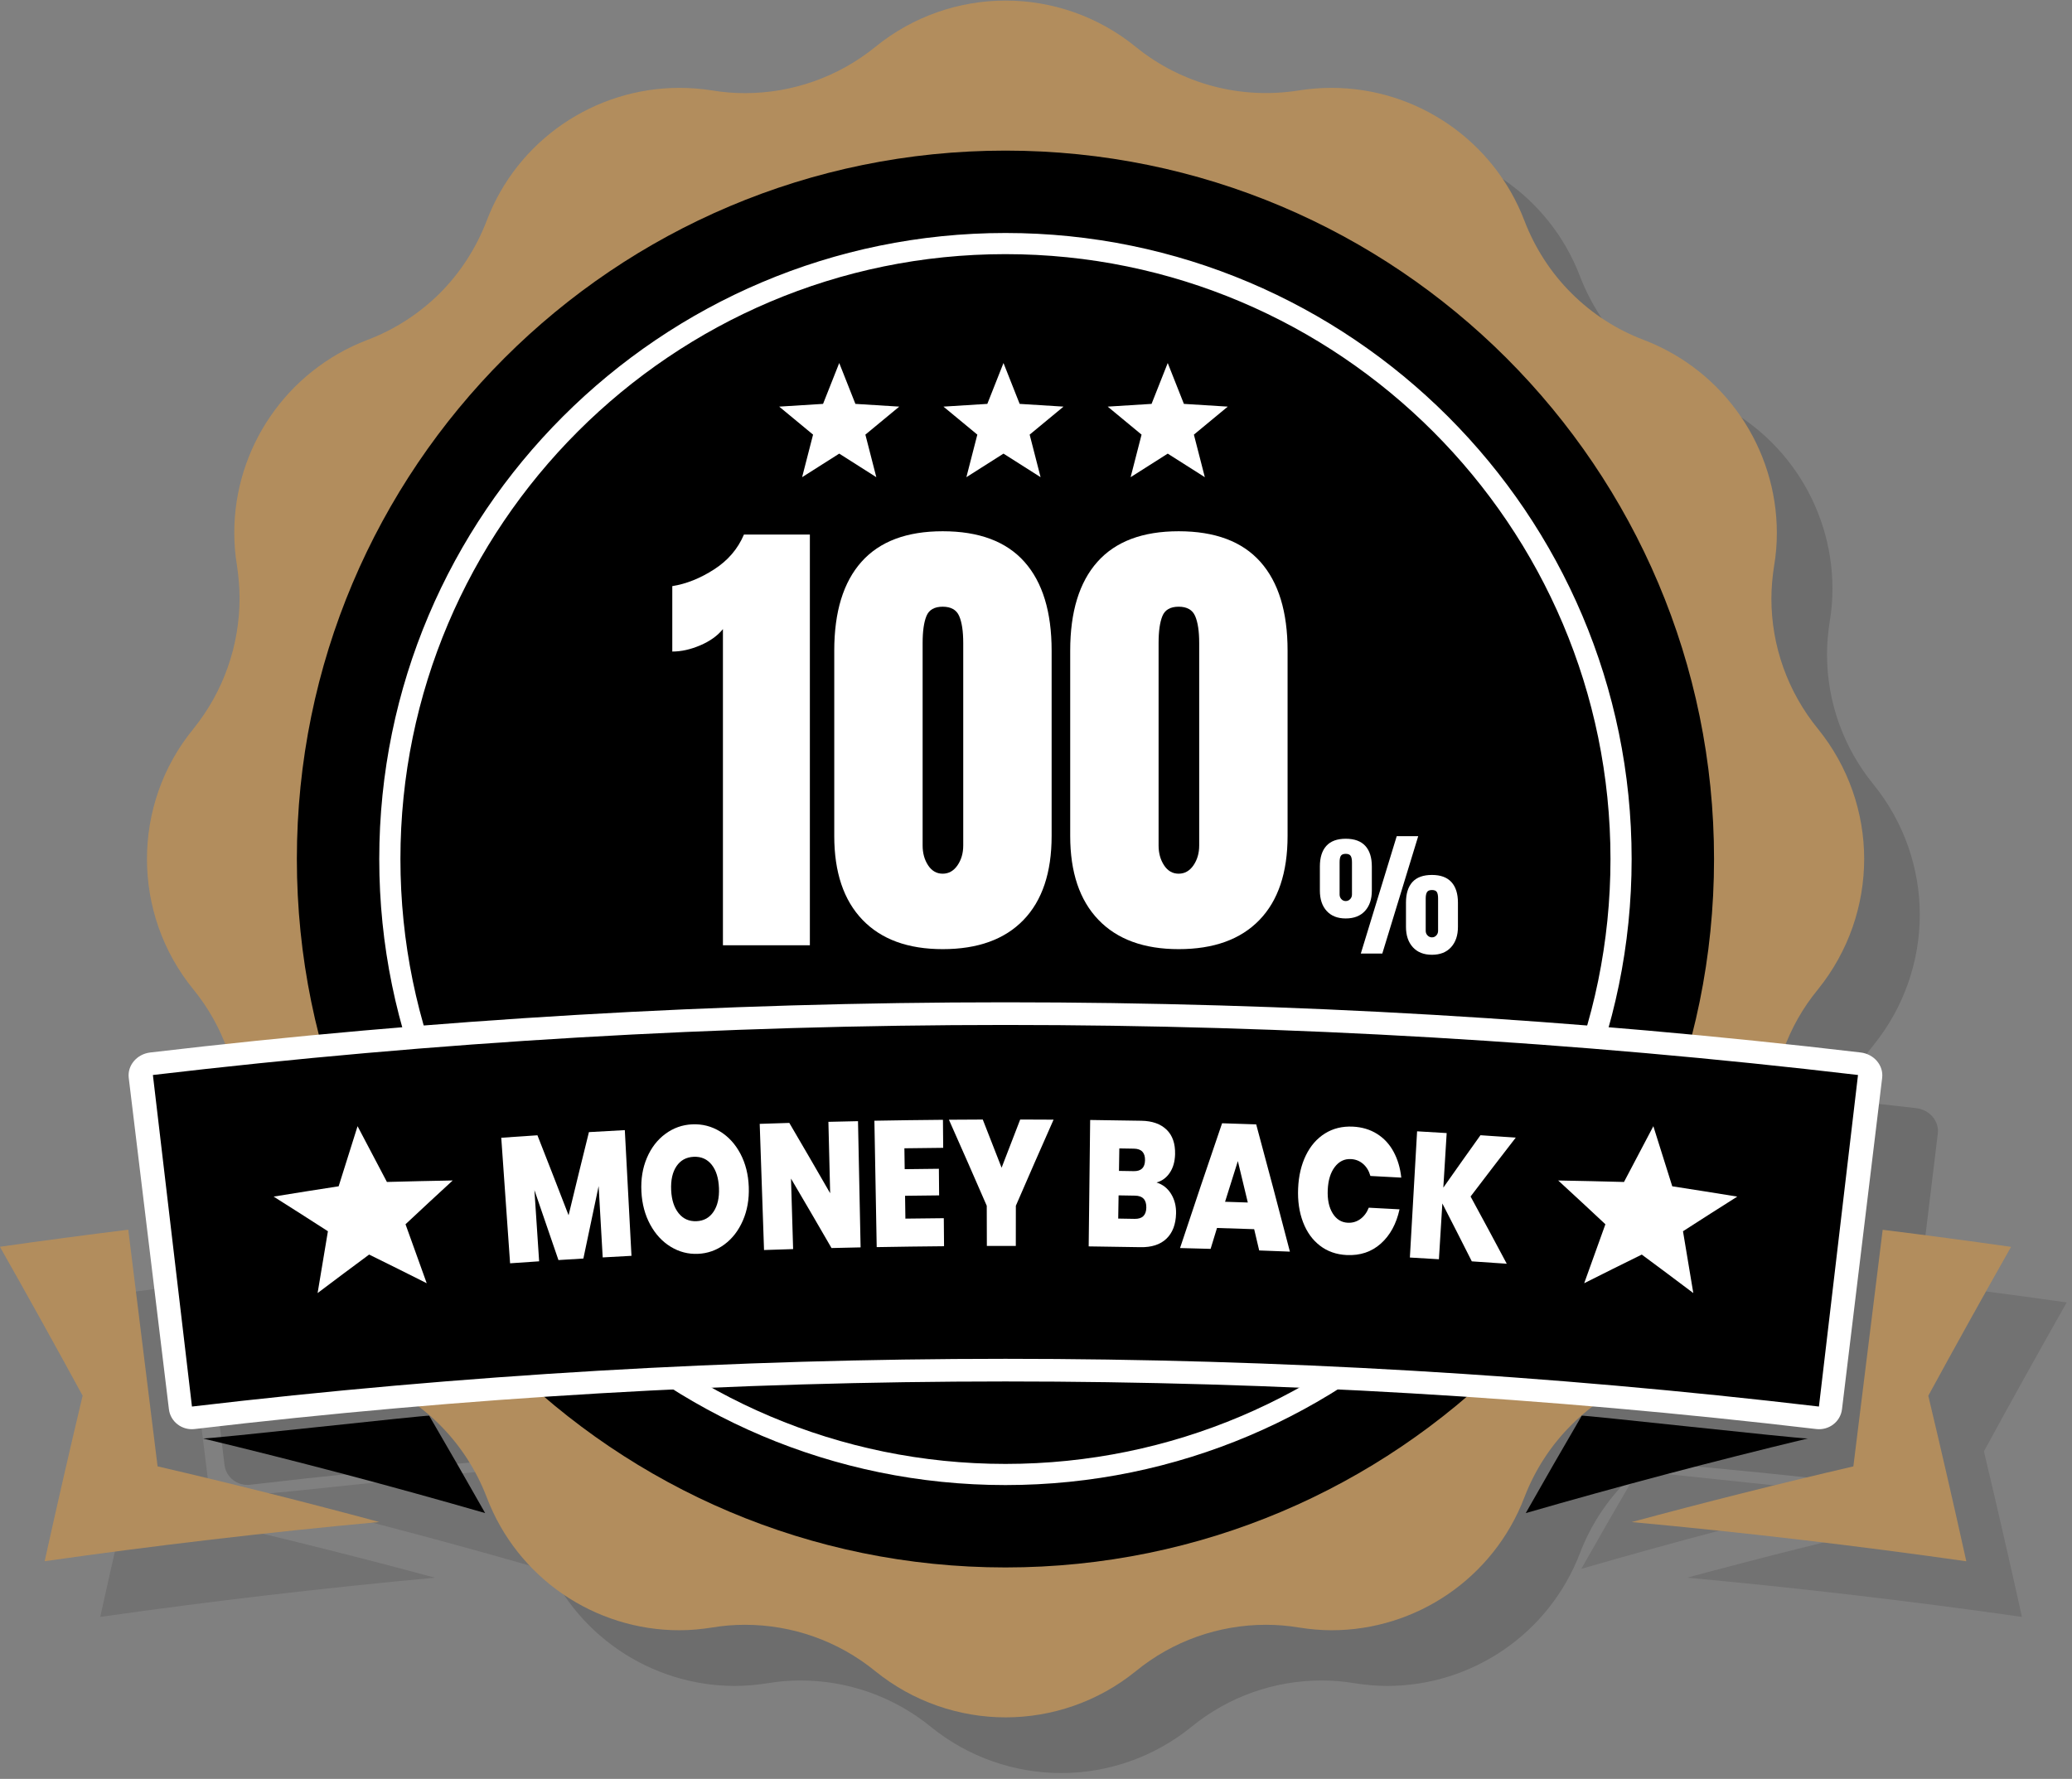 <svg xmlns="http://www.w3.org/2000/svg" fill="none" viewBox="0 0 177 152" height="152" width="177">
<rect x="0" y="0" width="177" height="152" fill="#808080" stroke="none"/>
<g opacity="0.15">
<path fill="black" d="M140.82 124.938C147.19 125.48 153.554 126.115 159.908 126.863C160.991 126.991 161.974 126.237 162.103 125.175C163.247 115.736 164.391 106.296 165.535 96.857C165.664 95.796 164.842 94.822 163.698 94.688C161.568 94.437 159.437 94.211 157.305 93.982C157.967 92.304 158.877 90.717 160.048 89.296C162.67 86.048 163.996 82.1 163.996 78.152C163.996 74.219 162.67 70.271 160.048 67.037C157.455 63.861 156.071 59.928 156.071 55.908C156.071 54.976 156.158 54.029 156.304 53.097C156.464 52.165 156.537 51.218 156.537 50.3C156.537 43.075 152.094 36.461 145.189 33.81C142.829 32.921 140.731 31.552 138.998 29.819C137.25 28.086 135.881 25.973 134.978 23.628C132.341 16.709 125.713 12.266 118.502 12.266C117.57 12.266 116.637 12.339 115.705 12.484C110.738 13.285 105.668 11.93 101.779 8.769C98.545 6.132 94.597 4.807 90.65 4.807C86.717 4.807 82.755 6.133 79.521 8.769C76.36 11.333 72.427 12.717 68.392 12.717C67.46 12.717 66.527 12.644 65.58 12.484C64.648 12.338 63.715 12.266 62.783 12.266C55.572 12.266 48.944 16.709 46.322 23.628C45.419 25.973 44.049 28.086 42.316 29.819C40.568 31.553 38.47 32.922 36.11 33.81C29.205 36.461 24.762 43.06 24.762 50.271C24.762 51.203 24.835 52.15 24.995 53.097C25.126 54.015 25.213 54.932 25.213 55.865C25.213 59.9 23.844 63.848 21.265 67.038C18.614 70.272 17.303 74.22 17.303 78.153C17.303 82.101 18.614 86.048 21.265 89.297C22.425 90.719 23.326 92.306 23.982 93.983C21.849 94.212 19.716 94.438 17.585 94.689C16.441 94.824 15.619 95.797 15.748 96.858C16.892 106.298 18.036 115.737 19.18 125.176C19.309 126.237 20.292 126.991 21.375 126.864C27.735 126.115 34.106 125.48 40.482 124.938C41.124 125.424 41.744 125.937 42.315 126.502C44.048 128.236 45.418 130.333 46.321 132.678C48.943 139.612 55.571 144.055 62.782 144.055C63.714 144.055 64.647 143.968 65.579 143.822C66.526 143.662 67.458 143.589 68.391 143.589C72.426 143.589 76.359 144.973 79.52 147.551C82.754 150.173 86.716 151.499 90.649 151.499C94.597 151.499 98.545 150.173 101.778 147.551C104.924 144.973 108.857 143.589 112.893 143.589C113.825 143.589 114.758 143.662 115.705 143.822C116.637 143.968 117.57 144.055 118.502 144.055C125.713 144.055 132.341 139.612 134.978 132.678C135.881 130.333 137.25 128.235 138.998 126.502C139.564 125.936 140.181 125.424 140.82 124.938Z"></path>
<path fill="#231F20" d="M176.544 111.289C172.892 110.769 169.236 110.283 165.577 109.83C164.742 116.569 163.908 123.308 163.073 130.047C156.698 131.529 150.383 133.116 144.133 134.804C153.681 135.685 163.214 136.801 172.721 138.154C171.678 133.438 170.596 128.723 169.474 124.01C171.792 119.757 174.149 115.517 176.544 111.289Z"></path>
<path fill="#231F20" d="M139.873 125.723C138.257 128.491 136.662 131.265 135.086 134.046C143.013 131.756 151.045 129.628 159.178 127.669C158.233 127.68 139.881 125.639 139.873 125.723Z"></path>
<path fill="#231F20" d="M15.707 109.83C12.049 110.283 8.393 110.769 4.742 111.289C7.136 115.517 9.491 119.758 11.808 124.012C10.687 128.724 9.606 133.439 8.565 138.156C18.07 136.803 27.601 135.687 37.148 134.806C30.899 133.119 24.586 131.534 18.212 130.053C17.377 123.312 16.542 116.571 15.707 109.83Z"></path>
<path fill="#231F20" d="M22.062 127.662C30.209 129.622 38.255 131.752 46.194 134.044C44.62 131.264 43.026 128.491 41.413 125.724C41.404 125.632 22.27 127.777 22.062 127.662Z"></path>
</g>
<path fill="#B28D5D" d="M155.298 84.54C152.705 87.687 151.321 91.62 151.321 95.64C151.321 96.587 151.408 97.519 151.554 98.451C151.714 99.398 151.787 100.33 151.787 101.248C151.787 108.473 147.344 115.087 140.439 117.738C138.079 118.627 135.981 120.011 134.248 121.744C132.5 123.478 131.131 125.575 130.228 127.92C127.591 134.854 120.963 139.297 113.752 139.297C112.82 139.297 111.887 139.21 110.955 139.064C110.008 138.904 109.076 138.831 108.144 138.831C104.109 138.831 100.176 140.215 97.029 142.793C93.795 145.415 89.847 146.741 85.9 146.741C81.967 146.741 78.005 145.415 74.771 142.793C71.61 140.215 67.677 138.831 63.642 138.831C62.71 138.831 61.777 138.904 60.831 139.064C59.899 139.21 58.966 139.297 58.034 139.297C50.823 139.297 44.195 134.854 41.573 127.92C40.67 125.575 39.301 123.477 37.567 121.744C35.819 120.011 33.721 118.627 31.361 117.738C24.456 115.087 20.013 108.488 20.013 101.277C20.013 100.345 20.086 99.412 20.246 98.451C20.377 97.533 20.465 96.616 20.465 95.683C20.465 91.648 19.096 87.7 16.517 84.539C13.866 81.291 12.555 77.343 12.555 73.395C12.555 69.462 13.866 65.514 16.517 62.28C19.096 59.09 20.465 55.142 20.465 51.107C20.465 50.175 20.378 49.257 20.246 48.339C20.086 47.392 20.013 46.445 20.013 45.513C20.013 38.302 24.456 31.703 31.361 29.052C33.721 28.163 35.819 26.794 37.567 25.061C39.301 23.327 40.67 21.215 41.573 18.87C44.195 11.951 50.823 7.508 58.034 7.508C58.966 7.508 59.899 7.581 60.831 7.726C61.778 7.886 62.71 7.959 63.642 7.959C67.677 7.959 71.61 6.575 74.771 4.011C78.005 1.374 81.967 0.049 85.9 0.049C89.848 0.049 93.796 1.375 97.029 4.011C100.918 7.172 105.988 8.527 110.955 7.726C111.887 7.58 112.82 7.508 113.752 7.508C120.963 7.508 127.591 11.951 130.228 18.87C131.131 21.215 132.5 23.328 134.248 25.061C135.982 26.794 138.079 28.164 140.439 29.052C147.344 31.703 151.787 38.317 151.787 45.542C151.787 46.46 151.714 47.407 151.554 48.339C151.408 49.271 151.321 50.218 151.321 51.15C151.321 55.171 152.705 59.104 155.298 62.279C157.92 65.513 159.246 69.461 159.246 73.394C159.245 77.344 157.92 81.292 155.298 84.54Z"></path>
<path fill="black" d="M85.89 133.931C119.321 133.931 146.421 106.83 146.421 73.4C146.421 39.97 119.321 12.869 85.89 12.869C52.46 12.869 25.359 39.97 25.359 73.4C25.359 106.83 52.46 133.931 85.89 133.931Z"></path>
<path fill="white" d="M85.89 126.892C56.395 126.892 32.398 102.895 32.398 73.4C32.398 43.905 56.395 19.908 85.89 19.908C115.385 19.908 139.382 43.905 139.382 73.4C139.382 102.895 115.386 126.892 85.89 126.892ZM85.89 21.715C57.391 21.715 34.206 44.901 34.206 73.4C34.206 101.899 57.391 125.085 85.89 125.085C114.389 125.085 137.575 101.899 137.575 73.4C137.575 44.901 114.389 21.715 85.89 21.715Z"></path>
<path fill="black" d="M16.512 121.146C15.969 121.21 15.478 120.832 15.414 120.301C14.286 110.86 13.158 101.418 12.03 91.977C11.966 91.446 12.378 90.96 12.949 90.893C61.41 85.184 110.373 85.184 158.834 90.893C159.405 90.96 159.816 91.446 159.753 91.977C158.625 101.418 157.497 110.86 156.368 120.301C156.304 120.832 155.813 121.21 155.27 121.146C109.177 115.716 62.605 115.717 16.512 121.146Z"></path>
<path fill="white" d="M158.719 91.853C157.607 101.296 156.494 110.739 155.382 120.183C109.214 114.745 62.566 114.745 16.398 120.183C15.286 110.74 14.173 101.297 13.061 91.854C61.446 86.153 110.334 86.153 158.719 91.853ZM158.946 89.93C110.41 84.213 61.371 84.213 12.835 89.93C11.691 90.065 10.869 91.038 10.998 92.099C12.142 101.538 13.286 110.978 14.43 120.417C14.559 121.478 15.542 122.232 16.625 122.105C62.643 116.684 109.138 116.684 155.156 122.105C156.239 122.233 157.222 121.479 157.351 120.417C158.495 110.978 159.639 101.538 160.783 92.099C160.912 91.038 160.09 90.065 158.946 89.93Z"></path>
<path fill="#B28D5D" d="M164.724 119.26C165.846 123.973 166.929 128.687 167.971 133.404C158.464 132.051 148.932 130.934 139.383 130.054C145.634 128.366 151.948 126.779 158.323 125.297C159.158 118.558 159.992 111.819 160.827 105.08C164.486 105.533 168.142 106.02 171.794 106.539C169.4 110.766 167.043 115.007 164.724 119.26Z"></path>
<path fill="black" d="M154.428 122.911C146.295 124.87 138.263 126.998 130.336 129.288C131.912 126.507 133.507 123.733 135.123 120.965C135.131 120.88 153.483 122.921 154.428 122.911Z"></path>
<path fill="#B28D5D" d="M32.398 130.048C22.851 130.928 13.321 132.045 3.815 133.398C4.856 128.681 5.937 123.967 7.058 119.254C4.741 115 2.386 110.759 -0.008 106.531C3.644 106.011 7.299 105.525 10.957 105.072C11.792 111.813 12.627 118.554 13.462 125.294C19.836 126.775 26.149 128.361 32.398 130.048Z"></path>
<path fill="black" d="M17.312 122.904C17.52 123.019 36.654 120.874 36.663 120.966C38.276 123.733 39.87 126.506 41.444 129.286C33.505 126.994 25.459 124.864 17.312 122.904Z"></path>
<path fill="white" d="M141.237 96.228C141.781 97.939 142.319 99.651 142.852 101.364C144.705 101.649 146.556 101.943 148.406 102.245C146.853 103.226 145.307 104.212 143.769 105.205C144.067 106.965 144.36 108.726 144.65 110.487C143.19 109.385 141.723 108.289 140.248 107.198C138.601 108.008 136.962 108.824 135.329 109.647C135.929 107.967 136.533 106.287 137.14 104.608C135.805 103.357 134.461 102.11 133.109 100.867C134.982 100.901 136.855 100.943 138.729 100.994C139.56 99.403 140.396 97.814 141.237 96.228Z"></path>
<path fill="white" d="M30.545 96.228C31.386 97.814 32.222 99.403 33.052 100.993C34.926 100.942 36.799 100.9 38.672 100.866C37.32 102.109 35.977 103.356 34.641 104.607C35.249 106.286 35.852 107.966 36.452 109.646C34.819 108.823 33.18 108.007 31.533 107.197C30.058 108.288 28.59 109.385 27.131 110.486C27.421 108.725 27.714 106.965 28.012 105.204C26.474 104.212 24.929 103.225 23.375 102.244C25.225 101.942 27.076 101.648 28.929 101.363C29.463 99.651 30.001 97.939 30.545 96.228Z"></path>
<path fill="white" d="M53.375 96.564C53.565 100.144 53.755 103.724 53.944 107.305C53.125 107.348 52.305 107.394 51.486 107.44C51.37 105.409 51.254 103.378 51.138 101.347C50.698 103.41 50.264 105.473 49.835 107.536C49.125 107.578 48.415 107.622 47.705 107.667C47.026 105.672 46.342 103.678 45.652 101.685C45.786 103.715 45.92 105.745 46.055 107.774C45.228 107.829 44.401 107.885 43.574 107.943C43.323 104.367 43.071 100.79 42.82 97.215C43.85 97.142 44.88 97.073 45.91 97.005C46.805 99.281 47.692 101.558 48.571 103.838C49.142 101.469 49.721 99.102 50.309 96.734C51.331 96.675 52.353 96.618 53.375 96.564Z"></path>
<path fill="white" d="M61.513 96.681C62.237 97.125 62.817 97.762 63.254 98.591C63.69 99.419 63.926 100.363 63.964 101.419C64.002 102.477 63.833 103.434 63.459 104.293C63.085 105.151 62.56 105.831 61.885 106.331C61.21 106.831 60.457 107.099 59.625 107.135C58.793 107.171 58.018 106.97 57.297 106.531C56.577 106.092 55.993 105.461 55.545 104.638C55.098 103.815 54.846 102.876 54.792 101.819C54.738 100.763 54.893 99.802 55.26 98.939C55.627 98.075 56.153 97.39 56.84 96.884C57.527 96.377 58.296 96.105 59.143 96.069C59.997 96.032 60.789 96.236 61.513 96.681ZM57.788 99.65C57.445 100.16 57.294 100.841 57.334 101.695C57.373 102.528 57.586 103.186 57.973 103.666C58.359 104.147 58.869 104.373 59.502 104.345C60.127 104.318 60.61 104.048 60.953 103.536C61.296 103.023 61.451 102.35 61.418 101.516C61.384 100.662 61.176 99.997 60.794 99.518C60.412 99.04 59.901 98.815 59.262 98.843C58.624 98.872 58.131 99.141 57.788 99.65Z"></path>
<path fill="white" d="M73.517 106.583C72.689 106.6 71.86 106.619 71.032 106.639C69.889 104.658 68.735 102.68 67.571 100.705C67.631 102.713 67.692 104.721 67.752 106.729C66.924 106.754 66.096 106.78 65.267 106.809C65.144 103.216 65.021 99.622 64.898 96.029C65.741 96 66.584 95.973 67.427 95.948C68.601 97.948 69.764 99.951 70.916 101.957C70.866 99.923 70.816 97.89 70.766 95.856C71.609 95.835 72.452 95.816 73.295 95.799C73.369 99.393 73.443 102.988 73.517 106.583Z"></path>
<path fill="white" d="M77.258 98.116C77.266 98.711 77.275 99.306 77.283 99.901C78.257 99.887 79.231 99.876 80.204 99.867C80.211 100.625 80.218 101.383 80.225 102.14C79.255 102.149 78.285 102.16 77.315 102.174C77.324 102.825 77.333 103.475 77.343 104.126C78.437 104.111 79.53 104.098 80.624 104.089C80.631 104.888 80.638 105.686 80.645 106.484C78.727 106.501 76.809 106.527 74.892 106.561C74.826 102.961 74.761 99.361 74.695 95.761C76.647 95.725 78.599 95.699 80.551 95.682C80.558 96.48 80.565 97.279 80.572 98.077C79.467 98.088 78.362 98.101 77.258 98.116Z"></path>
<path fill="white" d="M90.001 95.67C88.915 98.119 87.841 100.571 86.779 103.026C86.778 104.17 86.776 105.314 86.775 106.459C85.951 106.458 85.126 106.458 84.302 106.461C84.299 105.317 84.296 104.173 84.293 103.028C83.228 100.574 82.151 98.124 81.062 95.676C82.025 95.668 82.99 95.663 83.953 95.66C84.493 97.031 85.028 98.403 85.561 99.776C86.087 98.403 86.617 97.03 87.15 95.658C88.1 95.659 89.05 95.663 90.001 95.67Z"></path>
<path fill="white" d="M100.04 102.013C100.338 102.499 100.479 103.056 100.464 103.687C100.441 104.622 100.166 105.34 99.641 105.842C99.116 106.344 98.375 106.585 97.416 106.566C95.944 106.538 94.472 106.515 93 106.498C93.042 102.898 93.085 99.297 93.127 95.697C94.591 95.714 96.055 95.737 97.519 95.764C98.435 95.781 99.147 96.036 99.654 96.525C100.161 97.015 100.402 97.713 100.381 98.617C100.366 99.257 100.212 99.791 99.922 100.216C99.631 100.642 99.256 100.916 98.795 101.038C99.326 101.203 99.741 101.528 100.04 102.013ZM95.588 100.048C96.009 100.055 96.43 100.062 96.851 100.069C97.48 100.08 97.801 99.772 97.813 99.142C97.826 98.491 97.512 98.159 96.872 98.148C96.454 98.141 96.036 98.133 95.618 98.127C95.608 98.767 95.598 99.408 95.588 100.048ZM97.924 103.188C97.937 102.516 97.618 102.175 96.966 102.163C96.496 102.154 96.025 102.146 95.555 102.139C95.544 102.8 95.534 103.461 95.523 104.122C95.992 104.13 96.461 104.138 96.93 104.146C97.579 104.158 97.911 103.838 97.924 103.188Z"></path>
<path fill="white" d="M107.137 105.028C106.079 104.991 105.02 104.956 103.962 104.925C103.779 105.52 103.597 106.115 103.416 106.71C102.546 106.685 101.675 106.661 100.805 106.64C101.983 103.083 103.18 99.528 104.396 95.978C105.367 96.007 106.339 96.04 107.31 96.073C108.289 99.695 109.249 103.32 110.189 106.946C109.315 106.911 108.44 106.878 107.566 106.846C107.423 106.238 107.281 105.633 107.137 105.028ZM106.594 102.749C106.312 101.569 106.029 100.389 105.743 99.21C105.377 100.368 105.013 101.527 104.651 102.686C105.299 102.706 105.947 102.727 106.594 102.749Z"></path>
<path fill="white" d="M117.629 96.882C118.223 97.254 118.695 97.763 119.044 98.408C119.394 99.054 119.614 99.792 119.704 100.622C118.825 100.573 117.945 100.526 117.066 100.481C116.943 100.046 116.735 99.702 116.44 99.448C116.146 99.195 115.798 99.057 115.397 99.038C114.843 99.011 114.385 99.237 114.022 99.714C113.659 100.191 113.459 100.841 113.422 101.664C113.385 102.488 113.524 103.155 113.839 103.669C114.154 104.182 114.585 104.451 115.134 104.478C115.531 104.497 115.887 104.393 116.204 104.164C116.52 103.935 116.761 103.612 116.927 103.192C117.803 103.237 118.678 103.283 119.554 103.332C119.281 104.58 118.747 105.556 117.954 106.263C117.161 106.969 116.191 107.293 115.04 107.238C114.158 107.195 113.397 106.929 112.758 106.437C112.118 105.945 111.636 105.277 111.312 104.427C110.988 103.58 110.847 102.622 110.891 101.555C110.935 100.488 111.154 99.545 111.551 98.726C111.948 97.909 112.492 97.283 113.184 96.85C113.875 96.417 114.672 96.222 115.57 96.266C116.348 96.305 117.035 96.51 117.629 96.882Z"></path>
<path fill="white" d="M125.624 102.236C126.665 104.149 127.696 106.064 128.715 107.982C127.72 107.911 126.725 107.843 125.729 107.777C124.898 106.127 124.059 104.478 123.212 102.831C123.114 104.42 123.017 106.009 122.919 107.597C122.092 107.546 121.265 107.497 120.438 107.45C120.644 103.855 120.849 100.261 121.055 96.666C121.897 96.714 122.74 96.764 123.582 96.816C123.487 98.369 123.391 99.923 123.296 101.476C124.346 99.981 125.403 98.489 126.468 97C127.473 97.066 128.477 97.135 129.481 97.207C128.185 98.88 126.9 100.556 125.624 102.236Z"></path>
<path fill="white" d="M71.691 31.018L73.072 34.51L76.819 34.744L73.925 37.137L74.859 40.773L71.691 38.76L68.52 40.773L69.456 37.137L66.562 34.744L70.309 34.51L71.691 31.018Z"></path>
<path fill="white" d="M99.753 31.018L101.134 34.51L104.881 34.744L101.988 37.137L102.922 40.773L99.753 38.76L96.583 40.773L97.518 37.137L94.625 34.744L98.372 34.51L99.753 31.018Z"></path>
<path fill="white" d="M85.723 31.018L87.104 34.51L90.851 34.744L87.958 37.137L88.892 40.773L85.723 38.76L82.553 40.773L83.488 37.137L80.594 34.744L84.342 34.51L85.723 31.018Z"></path>
<path fill="white" d="M113.331 77.838C112.943 77.412 112.75 76.831 112.75 76.095V74.038C112.75 73.271 112.934 72.684 113.302 72.277C113.67 71.871 114.222 71.667 114.958 71.667C115.702 71.667 116.259 71.871 116.631 72.277C117.003 72.684 117.189 73.271 117.189 74.038V76.095C117.189 76.831 116.994 77.412 116.603 77.838C116.211 78.265 115.663 78.478 114.958 78.478C114.26 78.478 113.718 78.265 113.331 77.838ZM115.335 76.828C115.44 76.72 115.492 76.588 115.492 76.432V73.678C115.492 73.43 115.455 73.248 115.382 73.132C115.308 73.016 115.167 72.957 114.958 72.957C114.748 72.957 114.609 73.016 114.539 73.132C114.469 73.248 114.435 73.43 114.435 73.678V76.432C114.435 76.587 114.485 76.719 114.586 76.828C114.687 76.936 114.811 76.991 114.958 76.991C115.104 76.991 115.23 76.936 115.335 76.828ZM116.247 81.476L119.315 71.447H121.151L118.083 81.476H116.247ZM120.692 80.936C120.301 80.505 120.105 79.926 120.105 79.199V77.13C120.105 76.356 120.289 75.767 120.657 75.364C121.025 74.961 121.581 74.76 122.324 74.76C123.06 74.76 123.614 74.963 123.986 75.37C124.358 75.776 124.544 76.363 124.544 77.13V79.199C124.544 79.927 124.348 80.506 123.957 80.936C123.566 81.366 123.021 81.581 122.324 81.581C121.628 81.581 121.083 81.366 120.692 80.936ZM122.697 79.93C122.798 79.822 122.848 79.69 122.848 79.535V76.768C122.848 76.521 122.813 76.338 122.744 76.222C122.674 76.106 122.534 76.048 122.325 76.048C122.116 76.048 121.974 76.108 121.901 76.228C121.828 76.348 121.791 76.529 121.791 76.768V79.535C121.791 79.689 121.843 79.821 121.948 79.93C122.052 80.038 122.178 80.093 122.325 80.093C122.472 80.093 122.596 80.039 122.697 79.93Z"></path>
<path fill="white" d="M61.756 53.754C61.293 54.325 60.647 54.788 59.817 55.142C58.987 55.496 58.191 55.672 57.43 55.672V50.082C58.627 49.892 59.817 49.415 61.001 48.653C62.184 47.891 63.034 46.898 63.551 45.674H69.183V80.77H61.756V53.754Z"></path>
<path fill="white" d="M73.673 78.59C72.068 76.917 71.266 74.529 71.266 71.429V55.595C71.266 52.276 72.041 49.745 73.592 48.004C75.143 46.264 77.455 45.393 80.53 45.393C83.632 45.393 85.958 46.264 87.509 48.004C89.06 49.745 89.835 52.275 89.835 55.595V71.429C89.835 74.558 89.032 76.951 87.428 78.611C85.822 80.271 83.524 81.1 80.531 81.1C77.563 81.1 75.278 80.264 73.673 78.59ZM81.794 73.939C82.121 73.462 82.284 72.898 82.284 72.245V54.942C82.284 53.936 82.168 53.167 81.937 52.636C81.706 52.106 81.236 51.84 80.529 51.84C79.822 51.84 79.359 52.106 79.142 52.636C78.924 53.166 78.815 53.936 78.815 54.942V72.245C78.815 72.898 78.971 73.463 79.284 73.939C79.597 74.415 80.012 74.653 80.529 74.653C81.045 74.653 81.467 74.415 81.794 73.939Z"></path>
<path fill="white" d="M93.829 78.59C92.224 76.917 91.422 74.529 91.422 71.429V55.595C91.422 52.276 92.197 49.745 93.748 48.004C95.299 46.264 97.611 45.393 100.686 45.393C103.788 45.393 106.114 46.264 107.665 48.004C109.216 49.745 109.991 52.275 109.991 55.595V71.429C109.991 74.558 109.188 76.951 107.584 78.611C105.978 80.271 103.68 81.1 100.687 81.1C97.72 81.1 95.434 80.264 93.829 78.59ZM101.951 73.939C102.278 73.462 102.441 72.898 102.441 72.245V54.942C102.441 53.936 102.325 53.167 102.094 52.636C101.863 52.106 101.393 51.84 100.686 51.84C99.979 51.84 99.516 52.106 99.299 52.636C99.081 53.166 98.972 53.936 98.972 54.942V72.245C98.972 72.898 99.128 73.463 99.441 73.939C99.754 74.415 100.169 74.653 100.686 74.653C101.202 74.653 101.624 74.415 101.951 73.939Z"></path>
</svg>
